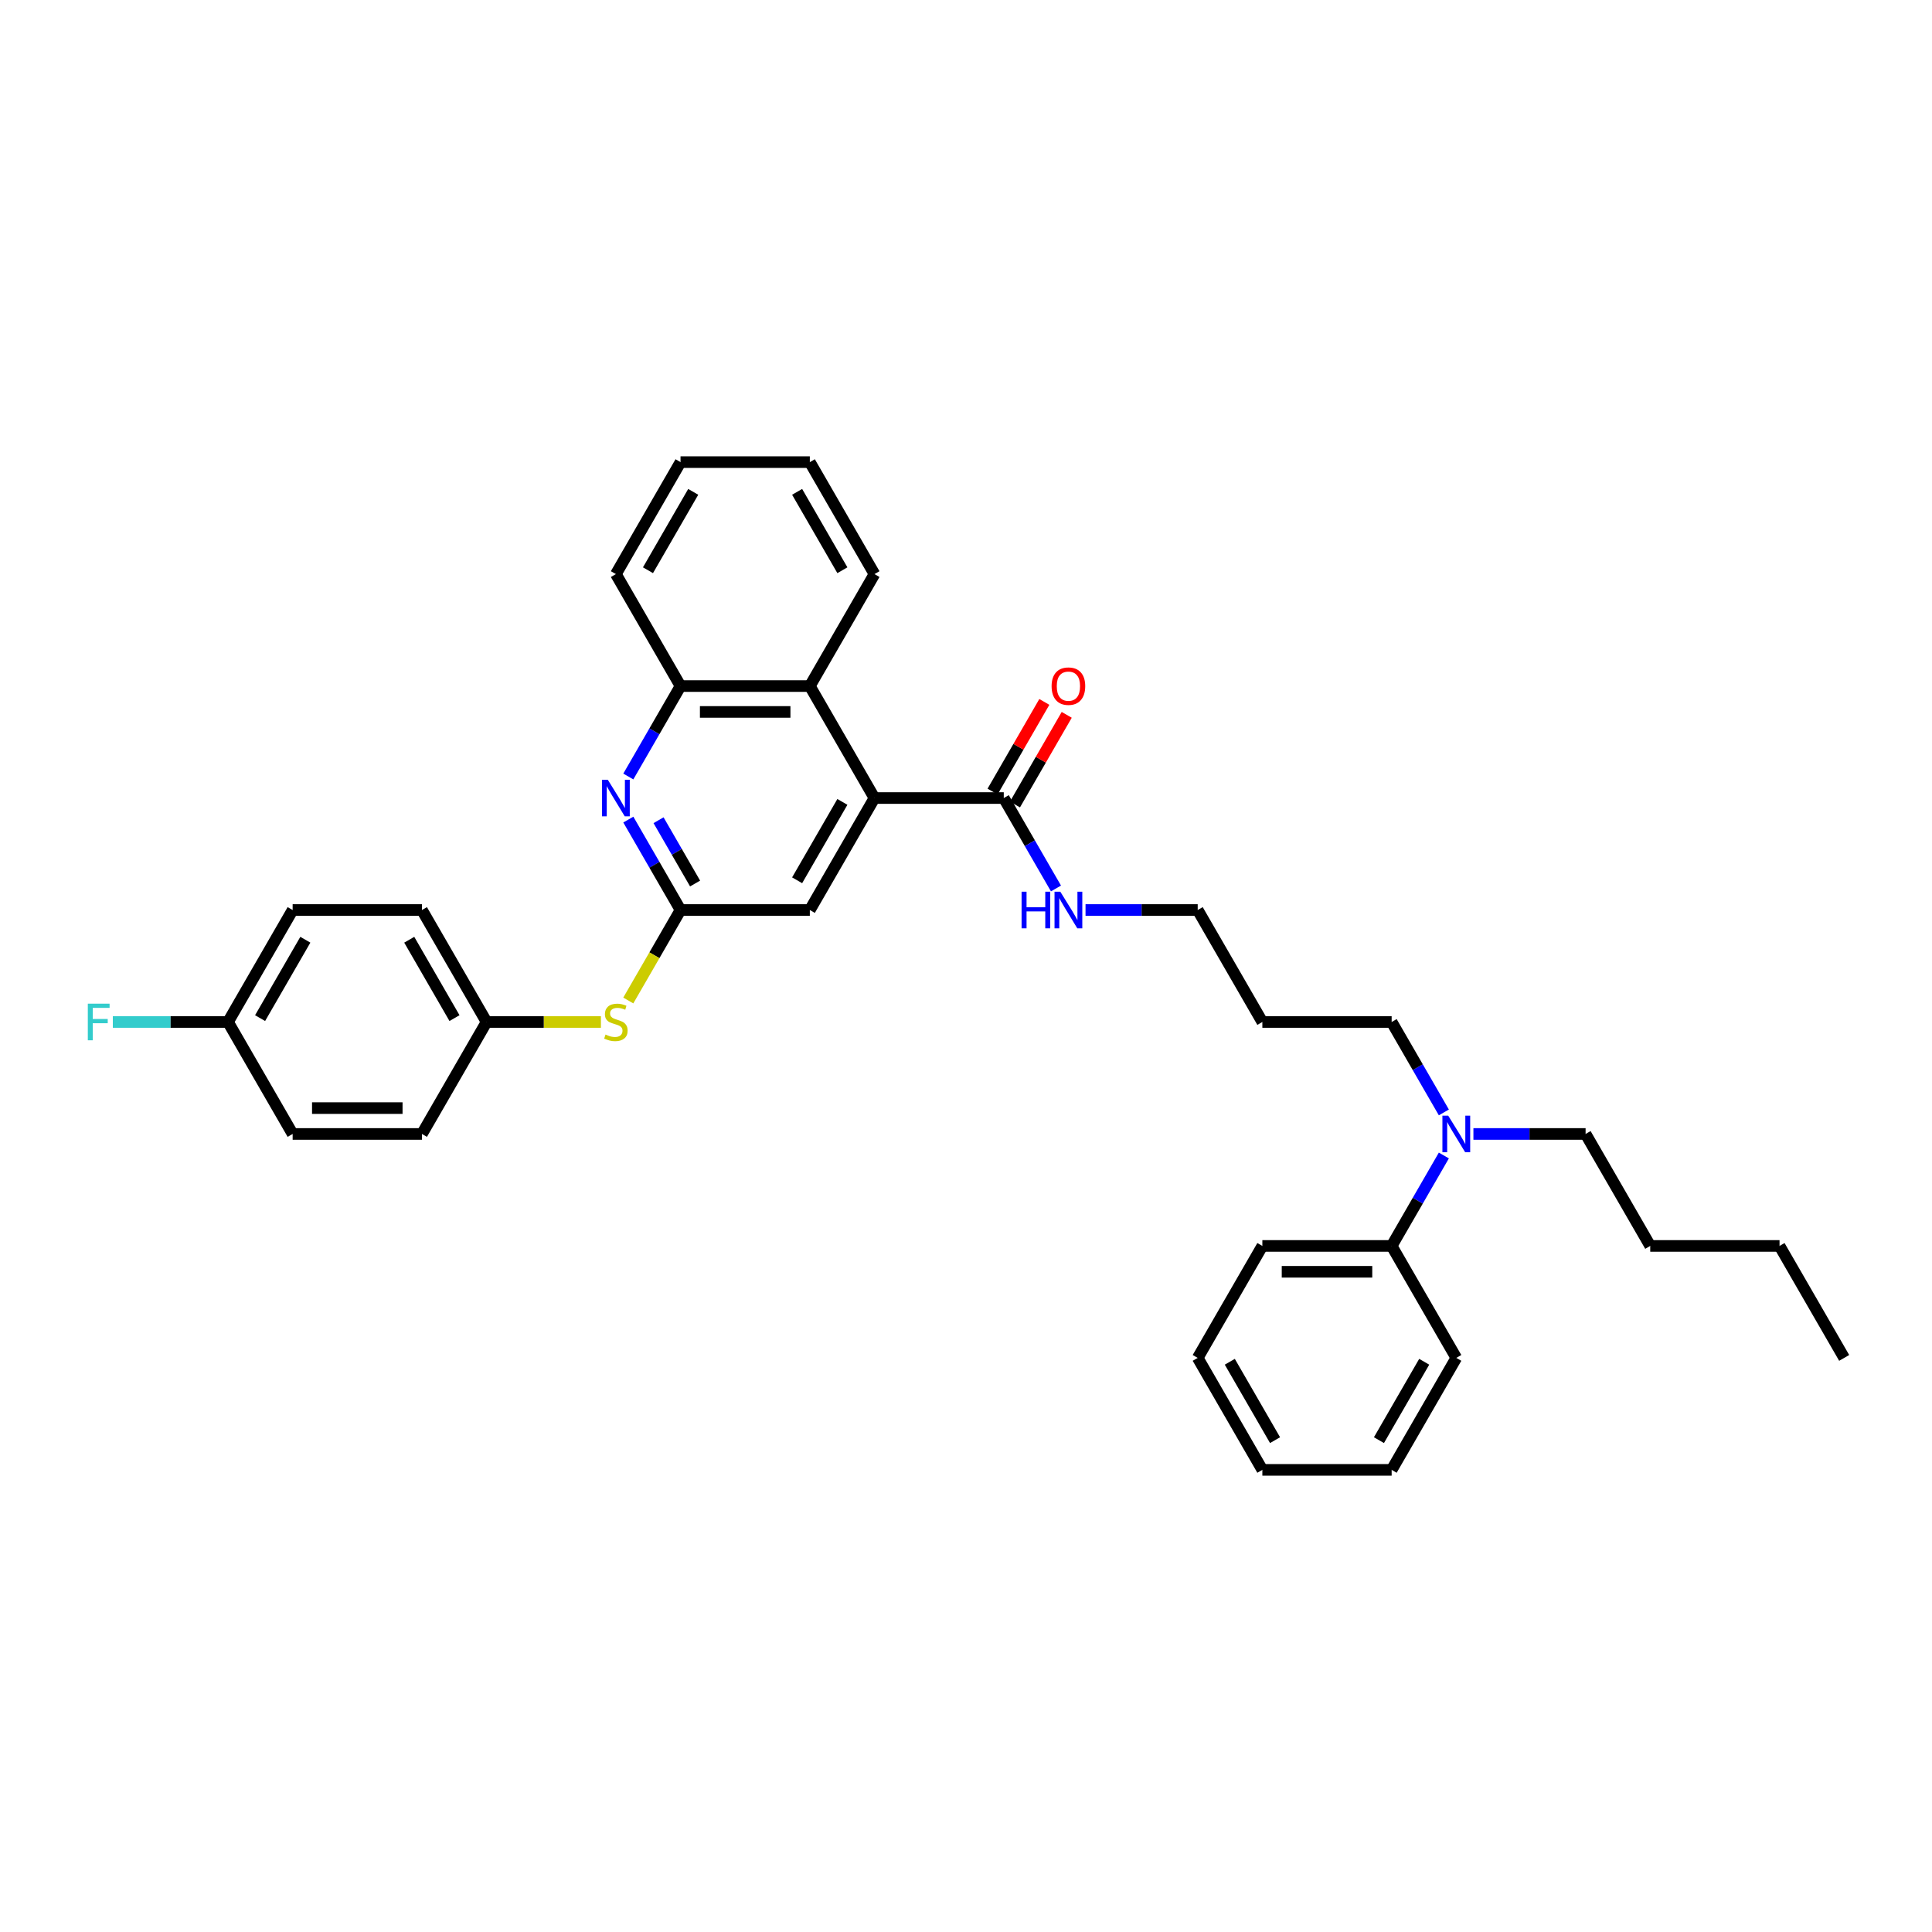 <?xml version='1.0' encoding='iso-8859-1'?>
<svg version='1.1' baseProfile='full'
              xmlns='http://www.w3.org/2000/svg'
                      xmlns:rdkit='http://www.rdkit.org/xml'
                      xmlns:xlink='http://www.w3.org/1999/xlink'
                  xml:space='preserve'
width='1000px' height='1000px' viewBox='0 0 1000 1000'>
<!-- END OF HEADER -->
<rect style='opacity:1.0;fill:#FFFFFF;stroke:none' width='1000' height='1000' x='0' y='0'> </rect>
<path class='bond-2' d='M 452.625,413.065 L 519.548,413.065' style='fill:none;fill-rule:evenodd;stroke:#000000;stroke-width:6px;stroke-linecap:butt;stroke-linejoin:miter;stroke-opacity:1' />
<path class='bond-3' d='M 452.625,413.065 L 419.164,355.108' style='fill:none;fill-rule:evenodd;stroke:#000000;stroke-width:6px;stroke-linecap:butt;stroke-linejoin:miter;stroke-opacity:1' />
<path class='bond-5' d='M 452.625,413.065 L 419.164,471.022' style='fill:none;fill-rule:evenodd;stroke:#000000;stroke-width:6px;stroke-linecap:butt;stroke-linejoin:miter;stroke-opacity:1' />
<path class='bond-5' d='M 436.015,415.066 L 412.592,455.636' style='fill:none;fill-rule:evenodd;stroke:#000000;stroke-width:6px;stroke-linecap:butt;stroke-linejoin:miter;stroke-opacity:1' />
<path class='bond-0' d='M 325.217,424.214 L 338.729,447.618' style='fill:none;fill-rule:evenodd;stroke:#0000FF;stroke-width:6px;stroke-linecap:butt;stroke-linejoin:miter;stroke-opacity:1' />
<path class='bond-0' d='M 338.729,447.618 L 352.241,471.022' style='fill:none;fill-rule:evenodd;stroke:#000000;stroke-width:6px;stroke-linecap:butt;stroke-linejoin:miter;stroke-opacity:1' />
<path class='bond-0' d='M 340.862,424.543 L 350.321,440.926' style='fill:none;fill-rule:evenodd;stroke:#0000FF;stroke-width:6px;stroke-linecap:butt;stroke-linejoin:miter;stroke-opacity:1' />
<path class='bond-0' d='M 350.321,440.926 L 359.779,457.308' style='fill:none;fill-rule:evenodd;stroke:#000000;stroke-width:6px;stroke-linecap:butt;stroke-linejoin:miter;stroke-opacity:1' />
<path class='bond-34' d='M 325.217,401.916 L 338.729,378.512' style='fill:none;fill-rule:evenodd;stroke:#0000FF;stroke-width:6px;stroke-linecap:butt;stroke-linejoin:miter;stroke-opacity:1' />
<path class='bond-34' d='M 338.729,378.512 L 352.241,355.108' style='fill:none;fill-rule:evenodd;stroke:#000000;stroke-width:6px;stroke-linecap:butt;stroke-linejoin:miter;stroke-opacity:1' />
<path class='bond-1' d='M 352.241,471.022 L 419.164,471.022' style='fill:none;fill-rule:evenodd;stroke:#000000;stroke-width:6px;stroke-linecap:butt;stroke-linejoin:miter;stroke-opacity:1' />
<path class='bond-6' d='M 352.241,471.022 L 338.722,494.439' style='fill:none;fill-rule:evenodd;stroke:#000000;stroke-width:6px;stroke-linecap:butt;stroke-linejoin:miter;stroke-opacity:1' />
<path class='bond-6' d='M 338.722,494.439 L 325.202,517.856' style='fill:none;fill-rule:evenodd;stroke:#CCCC00;stroke-width:6px;stroke-linecap:butt;stroke-linejoin:miter;stroke-opacity:1' />
<path class='bond-8' d='M 525.344,416.411 L 538.74,393.208' style='fill:none;fill-rule:evenodd;stroke:#000000;stroke-width:6px;stroke-linecap:butt;stroke-linejoin:miter;stroke-opacity:1' />
<path class='bond-8' d='M 538.74,393.208 L 552.136,370.005' style='fill:none;fill-rule:evenodd;stroke:#FF0000;stroke-width:6px;stroke-linecap:butt;stroke-linejoin:miter;stroke-opacity:1' />
<path class='bond-8' d='M 513.752,409.719 L 527.149,386.516' style='fill:none;fill-rule:evenodd;stroke:#000000;stroke-width:6px;stroke-linecap:butt;stroke-linejoin:miter;stroke-opacity:1' />
<path class='bond-8' d='M 527.149,386.516 L 540.545,363.313' style='fill:none;fill-rule:evenodd;stroke:#FF0000;stroke-width:6px;stroke-linecap:butt;stroke-linejoin:miter;stroke-opacity:1' />
<path class='bond-10' d='M 519.548,413.065 L 533.06,436.469' style='fill:none;fill-rule:evenodd;stroke:#000000;stroke-width:6px;stroke-linecap:butt;stroke-linejoin:miter;stroke-opacity:1' />
<path class='bond-10' d='M 533.06,436.469 L 546.572,459.872' style='fill:none;fill-rule:evenodd;stroke:#0000FF;stroke-width:6px;stroke-linecap:butt;stroke-linejoin:miter;stroke-opacity:1' />
<path class='bond-4' d='M 419.164,355.108 L 352.241,355.108' style='fill:none;fill-rule:evenodd;stroke:#000000;stroke-width:6px;stroke-linecap:butt;stroke-linejoin:miter;stroke-opacity:1' />
<path class='bond-4' d='M 409.126,368.493 L 362.28,368.493' style='fill:none;fill-rule:evenodd;stroke:#000000;stroke-width:6px;stroke-linecap:butt;stroke-linejoin:miter;stroke-opacity:1' />
<path class='bond-20' d='M 419.164,355.108 L 452.625,297.151' style='fill:none;fill-rule:evenodd;stroke:#000000;stroke-width:6px;stroke-linecap:butt;stroke-linejoin:miter;stroke-opacity:1' />
<path class='bond-21' d='M 352.241,355.108 L 318.78,297.151' style='fill:none;fill-rule:evenodd;stroke:#000000;stroke-width:6px;stroke-linecap:butt;stroke-linejoin:miter;stroke-opacity:1' />
<path class='bond-11' d='M 311.03,528.978 L 281.444,528.978' style='fill:none;fill-rule:evenodd;stroke:#CCCC00;stroke-width:6px;stroke-linecap:butt;stroke-linejoin:miter;stroke-opacity:1' />
<path class='bond-11' d='M 281.444,528.978 L 251.857,528.978' style='fill:none;fill-rule:evenodd;stroke:#000000;stroke-width:6px;stroke-linecap:butt;stroke-linejoin:miter;stroke-opacity:1' />
<path class='bond-7' d='M 747.34,575.786 L 733.828,552.382' style='fill:none;fill-rule:evenodd;stroke:#0000FF;stroke-width:6px;stroke-linecap:butt;stroke-linejoin:miter;stroke-opacity:1' />
<path class='bond-7' d='M 733.828,552.382 L 720.316,528.978' style='fill:none;fill-rule:evenodd;stroke:#000000;stroke-width:6px;stroke-linecap:butt;stroke-linejoin:miter;stroke-opacity:1' />
<path class='bond-9' d='M 747.34,598.084 L 733.828,621.488' style='fill:none;fill-rule:evenodd;stroke:#0000FF;stroke-width:6px;stroke-linecap:butt;stroke-linejoin:miter;stroke-opacity:1' />
<path class='bond-9' d='M 733.828,621.488 L 720.316,644.892' style='fill:none;fill-rule:evenodd;stroke:#000000;stroke-width:6px;stroke-linecap:butt;stroke-linejoin:miter;stroke-opacity:1' />
<path class='bond-23' d='M 762.638,586.935 L 791.669,586.935' style='fill:none;fill-rule:evenodd;stroke:#0000FF;stroke-width:6px;stroke-linecap:butt;stroke-linejoin:miter;stroke-opacity:1' />
<path class='bond-23' d='M 791.669,586.935 L 820.7,586.935' style='fill:none;fill-rule:evenodd;stroke:#000000;stroke-width:6px;stroke-linecap:butt;stroke-linejoin:miter;stroke-opacity:1' />
<path class='bond-24' d='M 720.316,644.892 L 653.393,644.892' style='fill:none;fill-rule:evenodd;stroke:#000000;stroke-width:6px;stroke-linecap:butt;stroke-linejoin:miter;stroke-opacity:1' />
<path class='bond-24' d='M 710.278,658.276 L 663.432,658.276' style='fill:none;fill-rule:evenodd;stroke:#000000;stroke-width:6px;stroke-linecap:butt;stroke-linejoin:miter;stroke-opacity:1' />
<path class='bond-25' d='M 720.316,644.892 L 753.777,702.849' style='fill:none;fill-rule:evenodd;stroke:#000000;stroke-width:6px;stroke-linecap:butt;stroke-linejoin:miter;stroke-opacity:1' />
<path class='bond-22' d='M 561.87,471.022 L 590.901,471.022' style='fill:none;fill-rule:evenodd;stroke:#0000FF;stroke-width:6px;stroke-linecap:butt;stroke-linejoin:miter;stroke-opacity:1' />
<path class='bond-22' d='M 590.901,471.022 L 619.932,471.022' style='fill:none;fill-rule:evenodd;stroke:#000000;stroke-width:6px;stroke-linecap:butt;stroke-linejoin:miter;stroke-opacity:1' />
<path class='bond-14' d='M 251.857,528.978 L 218.396,586.935' style='fill:none;fill-rule:evenodd;stroke:#000000;stroke-width:6px;stroke-linecap:butt;stroke-linejoin:miter;stroke-opacity:1' />
<path class='bond-15' d='M 251.857,528.978 L 218.396,471.022' style='fill:none;fill-rule:evenodd;stroke:#000000;stroke-width:6px;stroke-linecap:butt;stroke-linejoin:miter;stroke-opacity:1' />
<path class='bond-15' d='M 235.247,526.977 L 211.824,486.407' style='fill:none;fill-rule:evenodd;stroke:#000000;stroke-width:6px;stroke-linecap:butt;stroke-linejoin:miter;stroke-opacity:1' />
<path class='bond-12' d='M 118.012,528.978 L 151.473,471.022' style='fill:none;fill-rule:evenodd;stroke:#000000;stroke-width:6px;stroke-linecap:butt;stroke-linejoin:miter;stroke-opacity:1' />
<path class='bond-12' d='M 134.623,526.977 L 158.046,486.407' style='fill:none;fill-rule:evenodd;stroke:#000000;stroke-width:6px;stroke-linecap:butt;stroke-linejoin:miter;stroke-opacity:1' />
<path class='bond-13' d='M 118.012,528.978 L 88.205,528.978' style='fill:none;fill-rule:evenodd;stroke:#000000;stroke-width:6px;stroke-linecap:butt;stroke-linejoin:miter;stroke-opacity:1' />
<path class='bond-13' d='M 88.205,528.978 L 58.397,528.978' style='fill:none;fill-rule:evenodd;stroke:#33CCCC;stroke-width:6px;stroke-linecap:butt;stroke-linejoin:miter;stroke-opacity:1' />
<path class='bond-36' d='M 118.012,528.978 L 151.473,586.935' style='fill:none;fill-rule:evenodd;stroke:#000000;stroke-width:6px;stroke-linecap:butt;stroke-linejoin:miter;stroke-opacity:1' />
<path class='bond-17' d='M 218.396,586.935 L 151.473,586.935' style='fill:none;fill-rule:evenodd;stroke:#000000;stroke-width:6px;stroke-linecap:butt;stroke-linejoin:miter;stroke-opacity:1' />
<path class='bond-17' d='M 208.358,573.551 L 161.512,573.551' style='fill:none;fill-rule:evenodd;stroke:#000000;stroke-width:6px;stroke-linecap:butt;stroke-linejoin:miter;stroke-opacity:1' />
<path class='bond-16' d='M 218.396,471.022 L 151.473,471.022' style='fill:none;fill-rule:evenodd;stroke:#000000;stroke-width:6px;stroke-linecap:butt;stroke-linejoin:miter;stroke-opacity:1' />
<path class='bond-18' d='M 653.393,528.978 L 619.932,471.022' style='fill:none;fill-rule:evenodd;stroke:#000000;stroke-width:6px;stroke-linecap:butt;stroke-linejoin:miter;stroke-opacity:1' />
<path class='bond-19' d='M 653.393,528.978 L 720.316,528.978' style='fill:none;fill-rule:evenodd;stroke:#000000;stroke-width:6px;stroke-linecap:butt;stroke-linejoin:miter;stroke-opacity:1' />
<path class='bond-28' d='M 452.625,297.151 L 419.164,239.195' style='fill:none;fill-rule:evenodd;stroke:#000000;stroke-width:6px;stroke-linecap:butt;stroke-linejoin:miter;stroke-opacity:1' />
<path class='bond-28' d='M 436.015,295.15 L 412.592,254.58' style='fill:none;fill-rule:evenodd;stroke:#000000;stroke-width:6px;stroke-linecap:butt;stroke-linejoin:miter;stroke-opacity:1' />
<path class='bond-35' d='M 318.78,297.151 L 352.241,239.195' style='fill:none;fill-rule:evenodd;stroke:#000000;stroke-width:6px;stroke-linecap:butt;stroke-linejoin:miter;stroke-opacity:1' />
<path class='bond-35' d='M 335.391,295.15 L 358.814,254.58' style='fill:none;fill-rule:evenodd;stroke:#000000;stroke-width:6px;stroke-linecap:butt;stroke-linejoin:miter;stroke-opacity:1' />
<path class='bond-26' d='M 820.7,586.935 L 854.161,644.892' style='fill:none;fill-rule:evenodd;stroke:#000000;stroke-width:6px;stroke-linecap:butt;stroke-linejoin:miter;stroke-opacity:1' />
<path class='bond-32' d='M 653.393,644.892 L 619.932,702.849' style='fill:none;fill-rule:evenodd;stroke:#000000;stroke-width:6px;stroke-linecap:butt;stroke-linejoin:miter;stroke-opacity:1' />
<path class='bond-31' d='M 753.777,702.849 L 720.316,760.805' style='fill:none;fill-rule:evenodd;stroke:#000000;stroke-width:6px;stroke-linecap:butt;stroke-linejoin:miter;stroke-opacity:1' />
<path class='bond-31' d='M 737.167,704.85 L 713.744,745.42' style='fill:none;fill-rule:evenodd;stroke:#000000;stroke-width:6px;stroke-linecap:butt;stroke-linejoin:miter;stroke-opacity:1' />
<path class='bond-27' d='M 854.161,644.892 L 921.084,644.892' style='fill:none;fill-rule:evenodd;stroke:#000000;stroke-width:6px;stroke-linecap:butt;stroke-linejoin:miter;stroke-opacity:1' />
<path class='bond-30' d='M 921.084,644.892 L 954.545,702.849' style='fill:none;fill-rule:evenodd;stroke:#000000;stroke-width:6px;stroke-linecap:butt;stroke-linejoin:miter;stroke-opacity:1' />
<path class='bond-29' d='M 419.164,239.195 L 352.241,239.195' style='fill:none;fill-rule:evenodd;stroke:#000000;stroke-width:6px;stroke-linecap:butt;stroke-linejoin:miter;stroke-opacity:1' />
<path class='bond-33' d='M 720.316,760.805 L 653.393,760.805' style='fill:none;fill-rule:evenodd;stroke:#000000;stroke-width:6px;stroke-linecap:butt;stroke-linejoin:miter;stroke-opacity:1' />
<path class='bond-37' d='M 619.932,702.849 L 653.393,760.805' style='fill:none;fill-rule:evenodd;stroke:#000000;stroke-width:6px;stroke-linecap:butt;stroke-linejoin:miter;stroke-opacity:1' />
<path class='bond-37' d='M 636.543,704.85 L 659.966,745.42' style='fill:none;fill-rule:evenodd;stroke:#000000;stroke-width:6px;stroke-linecap:butt;stroke-linejoin:miter;stroke-opacity:1' />
<path  class='atom-1' d='M 314.591 403.589
L 320.801 413.627
Q 321.417 414.618, 322.407 416.411
Q 323.398 418.205, 323.451 418.312
L 323.451 403.589
L 325.968 403.589
L 325.968 422.541
L 323.371 422.541
L 316.706 411.566
Q 315.929 410.281, 315.099 408.809
Q 314.296 407.336, 314.055 406.881
L 314.055 422.541
L 311.593 422.541
L 311.593 403.589
L 314.591 403.589
' fill='#0000FF'/>
<path  class='atom-7' d='M 313.426 535.483
Q 313.64 535.564, 314.524 535.938
Q 315.407 536.313, 316.371 536.554
Q 317.361 536.768, 318.325 536.768
Q 320.119 536.768, 321.163 535.912
Q 322.207 535.028, 322.207 533.502
Q 322.207 532.458, 321.671 531.816
Q 321.163 531.173, 320.359 530.825
Q 319.556 530.477, 318.218 530.076
Q 316.532 529.567, 315.514 529.085
Q 314.524 528.604, 313.801 527.586
Q 313.105 526.569, 313.105 524.856
Q 313.105 522.473, 314.711 521.001
Q 316.344 519.529, 319.556 519.529
Q 321.751 519.529, 324.241 520.573
L 323.625 522.634
Q 321.35 521.697, 319.637 521.697
Q 317.79 521.697, 316.772 522.473
Q 315.755 523.223, 315.782 524.535
Q 315.782 525.552, 316.291 526.168
Q 316.826 526.783, 317.575 527.131
Q 318.352 527.479, 319.637 527.881
Q 321.35 528.416, 322.367 528.952
Q 323.384 529.487, 324.107 530.585
Q 324.857 531.655, 324.857 533.502
Q 324.857 536.126, 323.09 537.544
Q 321.35 538.936, 318.432 538.936
Q 316.746 538.936, 315.461 538.562
Q 314.203 538.214, 312.704 537.598
L 313.426 535.483
' fill='#CCCC00'/>
<path  class='atom-8' d='M 749.588 577.459
L 755.799 587.497
Q 756.414 588.488, 757.405 590.281
Q 758.395 592.075, 758.449 592.182
L 758.449 577.459
L 760.965 577.459
L 760.965 596.411
L 758.368 596.411
L 751.703 585.436
Q 750.927 584.151, 750.097 582.679
Q 749.294 581.207, 749.053 580.751
L 749.053 596.411
L 746.59 596.411
L 746.59 577.459
L 749.588 577.459
' fill='#0000FF'/>
<path  class='atom-9' d='M 544.309 355.162
Q 544.309 350.611, 546.558 348.068
Q 548.807 345.525, 553.009 345.525
Q 557.212 345.525, 559.461 348.068
Q 561.709 350.611, 561.709 355.162
Q 561.709 359.766, 559.434 362.389
Q 557.159 364.986, 553.009 364.986
Q 548.833 364.986, 546.558 362.389
Q 544.309 359.793, 544.309 355.162
M 553.009 362.844
Q 555.901 362.844, 557.453 360.917
Q 559.032 358.963, 559.032 355.162
Q 559.032 351.441, 557.453 349.567
Q 555.901 347.666, 553.009 347.666
Q 550.118 347.666, 548.539 349.54
Q 546.986 351.414, 546.986 355.162
Q 546.986 358.99, 548.539 360.917
Q 550.118 362.844, 553.009 362.844
' fill='#FF0000'/>
<path  class='atom-11' d='M 528.77 461.545
L 531.34 461.545
L 531.34 469.603
L 541.03 469.603
L 541.03 461.545
L 543.6 461.545
L 543.6 480.498
L 541.03 480.498
L 541.03 471.744
L 531.34 471.744
L 531.34 480.498
L 528.77 480.498
L 528.77 461.545
' fill='#0000FF'/>
<path  class='atom-11' d='M 548.82 461.545
L 555.031 471.584
Q 555.646 472.574, 556.637 474.368
Q 557.627 476.161, 557.681 476.268
L 557.681 461.545
L 560.197 461.545
L 560.197 480.498
L 557.6 480.498
L 550.935 469.523
Q 550.159 468.238, 549.329 466.765
Q 548.526 465.293, 548.285 464.838
L 548.285 480.498
L 545.822 480.498
L 545.822 461.545
L 548.82 461.545
' fill='#0000FF'/>
<path  class='atom-14' d='M 45.455 519.502
L 56.724 519.502
L 56.724 521.67
L 47.998 521.67
L 47.998 527.426
L 55.761 527.426
L 55.761 529.621
L 47.998 529.621
L 47.998 538.455
L 45.455 538.455
L 45.455 519.502
' fill='#33CCCC'/>
</svg>
